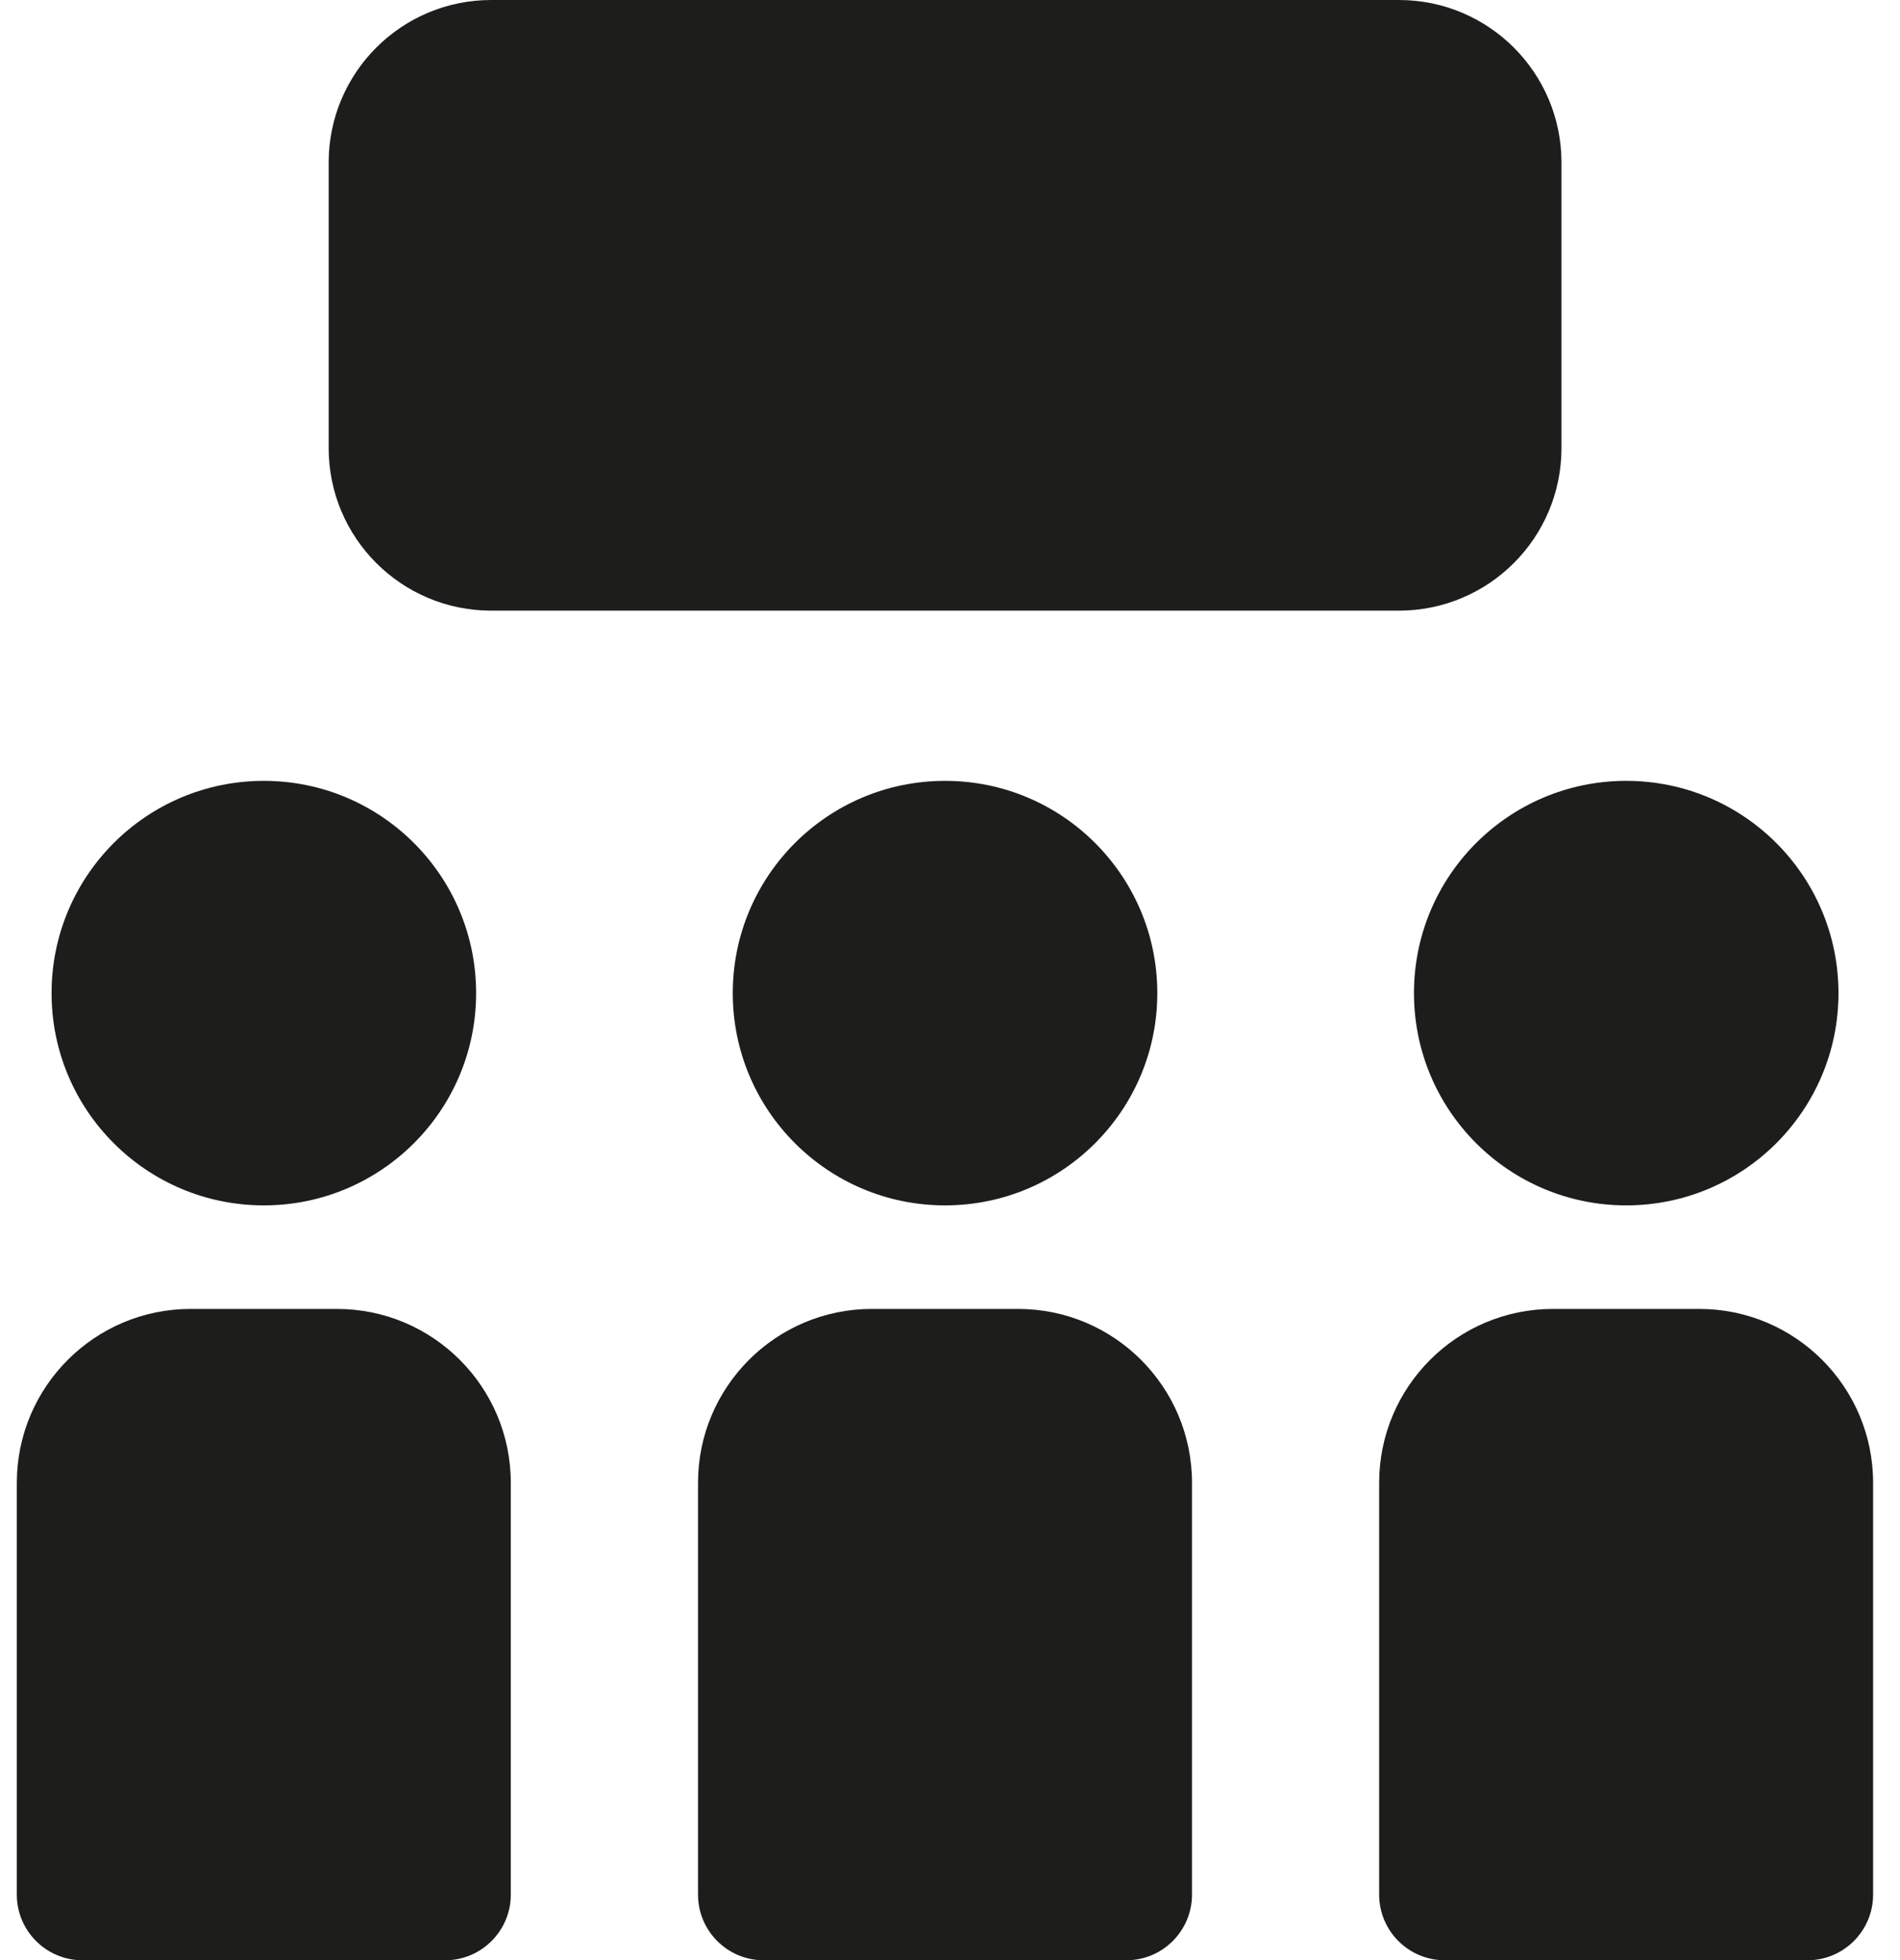 <svg width="63" height="65" viewBox="0 0 63 65" fill="none" xmlns="http://www.w3.org/2000/svg">
<path d="M8.748 39.969C12.635 39.969 15.787 36.818 15.787 32.931C15.787 29.043 12.635 25.892 8.748 25.892C4.861 25.892 1.71 29.043 1.71 32.931C1.71 36.818 4.861 39.969 8.748 39.969Z" fill="#1D1E1C"/>
<path d="M6.325 43.402H11.172C14.354 43.402 16.937 45.985 16.937 49.167V62.824C16.937 64.023 15.962 65 14.761 65H2.734C1.535 65 0.558 64.026 0.558 62.824V49.167C0.558 45.985 3.141 43.402 6.322 43.402H6.325Z" fill="#1D1E1C"/>
<path d="M31.336 39.969C35.223 39.969 38.374 36.818 38.374 32.931C38.374 29.043 35.223 25.892 31.336 25.892C27.448 25.892 24.297 29.043 24.297 32.931C24.297 36.818 27.448 39.969 31.336 39.969Z" fill="#1D1E1C"/>
<path d="M28.911 43.402H33.759C36.941 43.402 39.524 45.985 39.524 49.167V62.824C39.524 64.023 38.549 65 37.347 65H25.321C24.122 65 23.145 64.026 23.145 62.824V49.167C23.145 45.985 25.728 43.402 28.909 43.402H28.911Z" fill="#1D1E1C"/>
<path d="M53.922 39.969C57.809 39.969 60.96 36.818 60.96 32.931C60.96 29.043 57.809 25.892 53.922 25.892C50.035 25.892 46.884 29.043 46.884 32.931C46.884 36.818 50.035 39.969 53.922 39.969Z" fill="#1D1E1C"/>
<path d="M51.496 43.402H56.344C59.525 43.402 62.108 45.985 62.108 49.167V62.824C62.108 64.023 61.133 65 59.932 65H47.906C46.706 65 45.73 64.026 45.73 62.824V49.167C45.73 45.985 48.312 43.402 51.494 43.402H51.496Z" fill="#1D1E1C"/>
<path d="M46.386 0H16.287C13.31 0 10.898 2.413 10.898 5.389V14.859C10.898 17.835 13.31 20.248 16.287 20.248H46.386C49.362 20.248 51.775 17.835 51.775 14.859V5.389C51.775 2.413 49.362 0 46.386 0Z" fill="#1D1E1C"/>
</svg>
